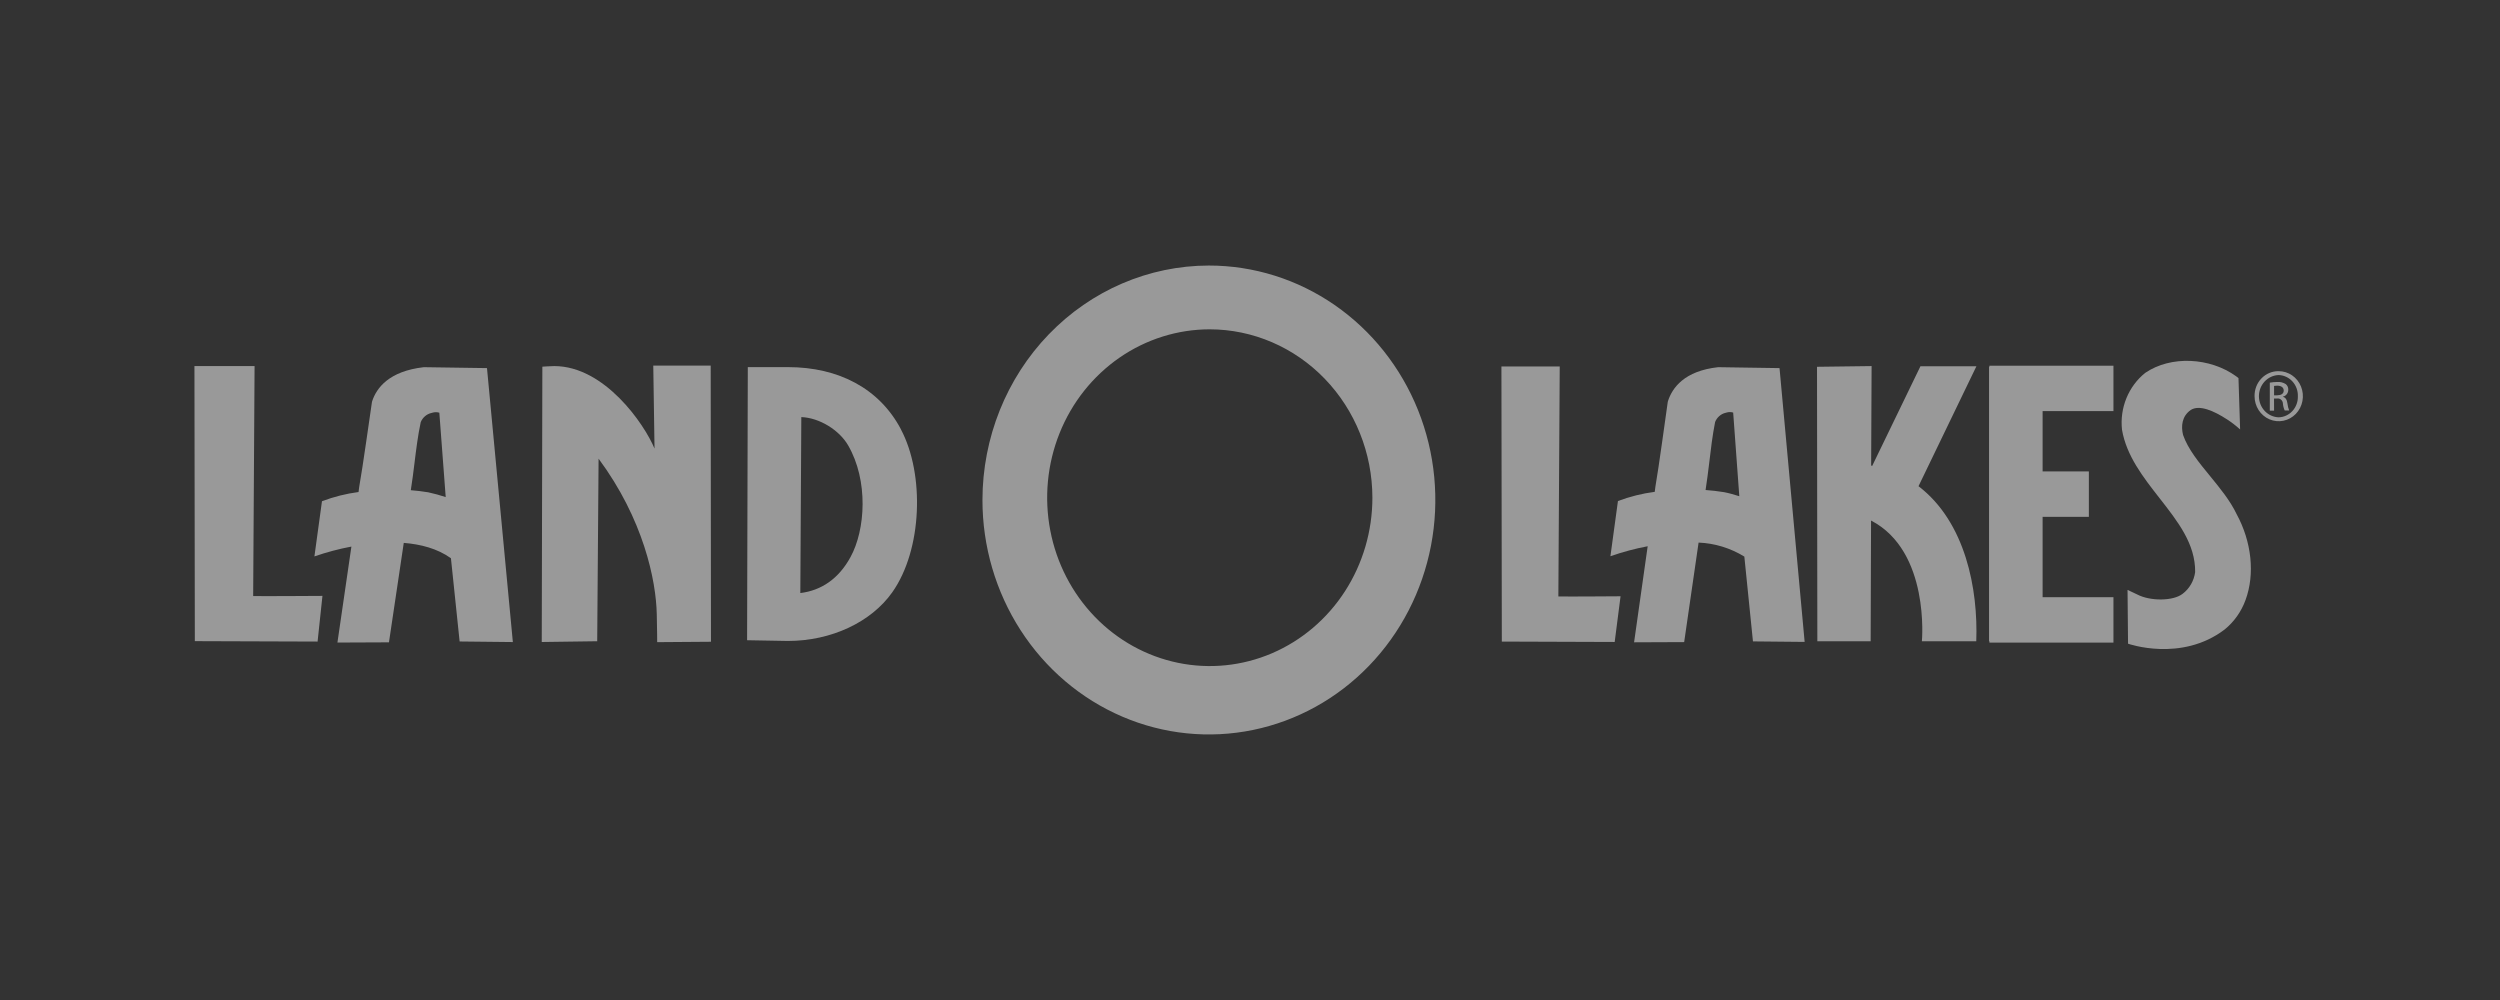 <svg width="180" height="72" viewBox="0 0 180 72" fill="none" xmlns="http://www.w3.org/2000/svg">
<rect x="0" y="0" width="180" height="72" fill="#333333" stroke="none"/>
<g opacity="0.5">
<g clip-path="url(#clip0_5372_1712)">
<path d="M164.057 26.725C164.402 26.723 164.74 26.827 165.028 27.023C165.315 27.22 165.54 27.501 165.673 27.831C165.806 28.16 165.842 28.523 165.775 28.873C165.709 29.224 165.544 29.546 165.3 29.799C165.056 30.051 164.746 30.224 164.408 30.293C164.069 30.363 163.719 30.327 163.4 30.19C163.082 30.053 162.81 29.821 162.619 29.523C162.428 29.226 162.327 28.877 162.328 28.52C162.324 28.283 162.367 28.049 162.452 27.829C162.538 27.61 162.665 27.411 162.826 27.244C162.987 27.076 163.179 26.944 163.391 26.855C163.602 26.766 163.829 26.721 164.057 26.725ZM164.057 27.003C163.677 27.018 163.317 27.185 163.053 27.469C162.79 27.753 162.642 28.131 162.642 28.525C162.642 28.919 162.79 29.298 163.053 29.582C163.317 29.866 163.677 30.032 164.057 30.047C164.246 30.044 164.431 30.001 164.603 29.922C164.775 29.843 164.93 29.73 165.059 29.588C165.188 29.446 165.289 29.28 165.355 29.097C165.422 28.915 165.452 28.721 165.446 28.526C165.452 28.332 165.42 28.138 165.354 27.956C165.287 27.774 165.186 27.607 165.057 27.466C164.928 27.324 164.774 27.21 164.602 27.131C164.43 27.052 164.245 27.008 164.057 27.003ZM163.733 29.566H163.426V27.55C163.607 27.52 163.789 27.504 163.972 27.502C164.185 27.488 164.396 27.541 164.578 27.657C164.638 27.705 164.685 27.768 164.716 27.84C164.747 27.912 164.76 27.991 164.755 28.069C164.755 28.183 164.717 28.294 164.648 28.383C164.579 28.471 164.483 28.533 164.375 28.557V28.575C164.544 28.608 164.661 28.767 164.697 29.058C164.715 29.229 164.756 29.397 164.821 29.555H164.499C164.426 29.395 164.382 29.222 164.369 29.045C164.366 28.992 164.352 28.94 164.328 28.893C164.304 28.846 164.271 28.805 164.231 28.771C164.191 28.738 164.144 28.714 164.095 28.701C164.045 28.688 163.993 28.685 163.942 28.694H163.729L163.733 29.566ZM163.733 28.462H163.957C164.213 28.462 164.428 28.365 164.428 28.12C164.428 27.944 164.303 27.767 163.957 27.767C163.882 27.767 163.807 27.772 163.733 27.785V28.462Z" fill="white"/>
<path d="M161 27.091C159.125 25.736 156.309 25.581 154.453 26.849C153.86 27.325 153.395 27.952 153.102 28.668C152.81 29.384 152.7 30.167 152.784 30.939C153.102 32.814 154.308 34.359 155.477 35.854C156.814 37.563 158.074 39.166 158.051 41.19C158.01 41.499 157.909 41.796 157.756 42.064C157.602 42.331 157.398 42.565 157.155 42.749C156.479 43.288 154.81 43.294 153.876 42.8L153.183 42.473L153.219 46.346C153.219 46.346 157.036 47.701 160.168 45.328C160.85 44.776 161.373 44.04 161.678 43.202C162.367 41.329 162.119 39.007 161.038 37.02C160.569 36.039 159.846 35.159 159.147 34.304C158.319 33.297 157.539 32.346 157.179 31.313C157.025 30.672 157.098 29.964 157.731 29.52C158.353 29.12 159.396 29.577 160.351 30.198C160.681 30.412 160.994 30.654 161.288 30.92L161.17 27.222L161 27.091Z" fill="white"/>
<path d="M152.168 29.599V26.332H143.238V26.409H143.212V46.167H143.238V46.268H152.168V42.998H147.067V37.212H150.398V33.942H147.067V29.599H152.168Z" fill="white"/>
<path d="M23.216 42.904C23.216 42.904 18.977 42.932 18.228 42.917L18.329 26.358H14L14.028 46.162L22.866 46.193L23.216 42.904Z" fill="white"/>
<path d="M116.68 42.932C116.68 42.932 112.939 42.961 112.202 42.945L112.3 26.387H108.103L108.131 46.193L116.257 46.222L116.68 42.932Z" fill="white"/>
<path d="M126.213 46.18L129.934 46.217L128.126 26.504L123.755 26.438H123.701C121.275 26.707 120.403 27.917 120.093 28.884L120.076 28.959C119.97 29.674 119.422 33.734 119.189 35.041L119.142 35.412C118.238 35.53 117.349 35.752 116.492 36.075L115.95 40.049C116.826 39.742 117.723 39.501 118.633 39.329C118.294 41.758 117.654 46.246 117.654 46.246L121.26 46.231L122.298 39.066C123.46 39.114 124.593 39.46 125.593 40.075L126.213 46.18ZM122.801 35.282C122.904 34.62 122.985 33.975 123.062 33.337C123.177 32.361 123.296 31.35 123.488 30.385C123.553 30.22 123.655 30.073 123.787 29.958C123.918 29.843 124.075 29.762 124.243 29.723L124.309 29.705C124.465 29.657 124.632 29.657 124.789 29.705L125.23 35.728C124.874 35.618 124.505 35.507 124.138 35.437C123.691 35.362 123.241 35.315 122.793 35.28" fill="white"/>
<path d="M138.126 35.02L142.301 26.372H138.271L134.796 33.549L134.723 33.516L134.755 26.358L130.825 26.409L130.849 46.171H134.687L134.715 37.7V37.479C138.979 39.687 138.376 46.169 138.376 46.169H142.291C142.429 42.416 141.523 37.6 138.135 35.008" fill="white"/>
<path d="M51.17 26.325L51.19 46.206L47.317 46.235C47.317 46.235 47.317 45.42 47.288 44.248C47.243 41.791 46.328 37.38 43.098 33.024L42.999 46.169L39.006 46.224L39.05 26.4C39.05 26.4 39.712 26.358 39.903 26.358C43.528 26.358 46.39 30.527 47.126 32.297L47.036 26.325H51.17Z" fill="white"/>
<path d="M64.868 30.92C66.574 34.134 66.417 39.57 64.242 42.647C62.73 44.787 59.864 46.149 56.721 46.149L53.791 46.096L53.842 26.433H56.734C60.386 26.433 63.323 27.979 64.868 30.911M61.067 32.068C60.427 30.964 59.005 30.081 57.695 30.03L57.623 42.7C59.148 42.515 60.395 41.656 61.235 40.113C62.316 38.148 62.536 34.604 61.067 32.068Z" fill="white"/>
<path d="M36.925 46.228L35.063 26.504L30.562 26.438H30.508C28.009 26.725 27.11 27.928 26.794 28.893L26.777 28.968C26.668 29.683 26.103 33.743 25.864 35.05L25.815 35.426C24.916 35.544 24.033 35.766 23.182 36.088L22.638 40.062C23.508 39.76 24.398 39.523 25.301 39.353C24.949 41.782 24.295 46.264 24.295 46.264L28.005 46.248L29.071 39.088C30.291 39.185 31.491 39.495 32.466 40.192V40.179L33.093 46.186L36.925 46.228ZM29.577 35.298C29.681 34.635 29.766 33.986 29.843 33.346C29.962 32.37 30.086 31.359 30.293 30.394C30.361 30.227 30.468 30.079 30.604 29.964C30.739 29.849 30.9 29.769 31.071 29.732L31.135 29.714C31.298 29.665 31.47 29.665 31.632 29.714L32.091 35.79C31.676 35.653 31.256 35.538 30.83 35.446C30.404 35.375 29.994 35.328 29.577 35.295" fill="white"/>
<path d="M70.737 35.998C70.736 39.337 71.692 42.601 73.484 45.377C75.275 48.153 77.821 50.317 80.801 51.595C83.78 52.873 87.058 53.208 90.221 52.556C93.384 51.905 96.289 50.297 98.57 47.935C100.85 45.574 102.402 42.566 103.031 39.291C103.66 36.016 103.337 32.622 102.102 29.537C100.867 26.453 98.777 23.816 96.095 21.962C93.414 20.107 90.261 19.118 87.036 19.119C82.714 19.124 78.571 20.904 75.516 24.069C72.46 27.233 70.741 31.523 70.737 35.998ZM98.813 35.834C98.813 38.232 98.126 40.575 96.84 42.569C95.553 44.563 93.725 46.116 91.585 47.034C89.446 47.952 87.092 48.192 84.821 47.724C82.55 47.257 80.463 46.102 78.826 44.407C77.188 42.712 76.073 40.552 75.621 38.2C75.169 35.849 75.401 33.412 76.286 31.196C77.172 28.981 78.673 27.088 80.598 25.755C82.523 24.423 84.787 23.712 87.102 23.711C90.206 23.716 93.182 24.994 95.377 27.267C97.572 29.539 98.808 32.62 98.813 35.834Z" fill="white"/>
</g>
</g>
<defs>
<clipPath id="clip0_5372_1712">
<rect width="152" height="34" fill="white" transform="translate(14 18.998)"/>
</clipPath>
</defs>
</svg>
